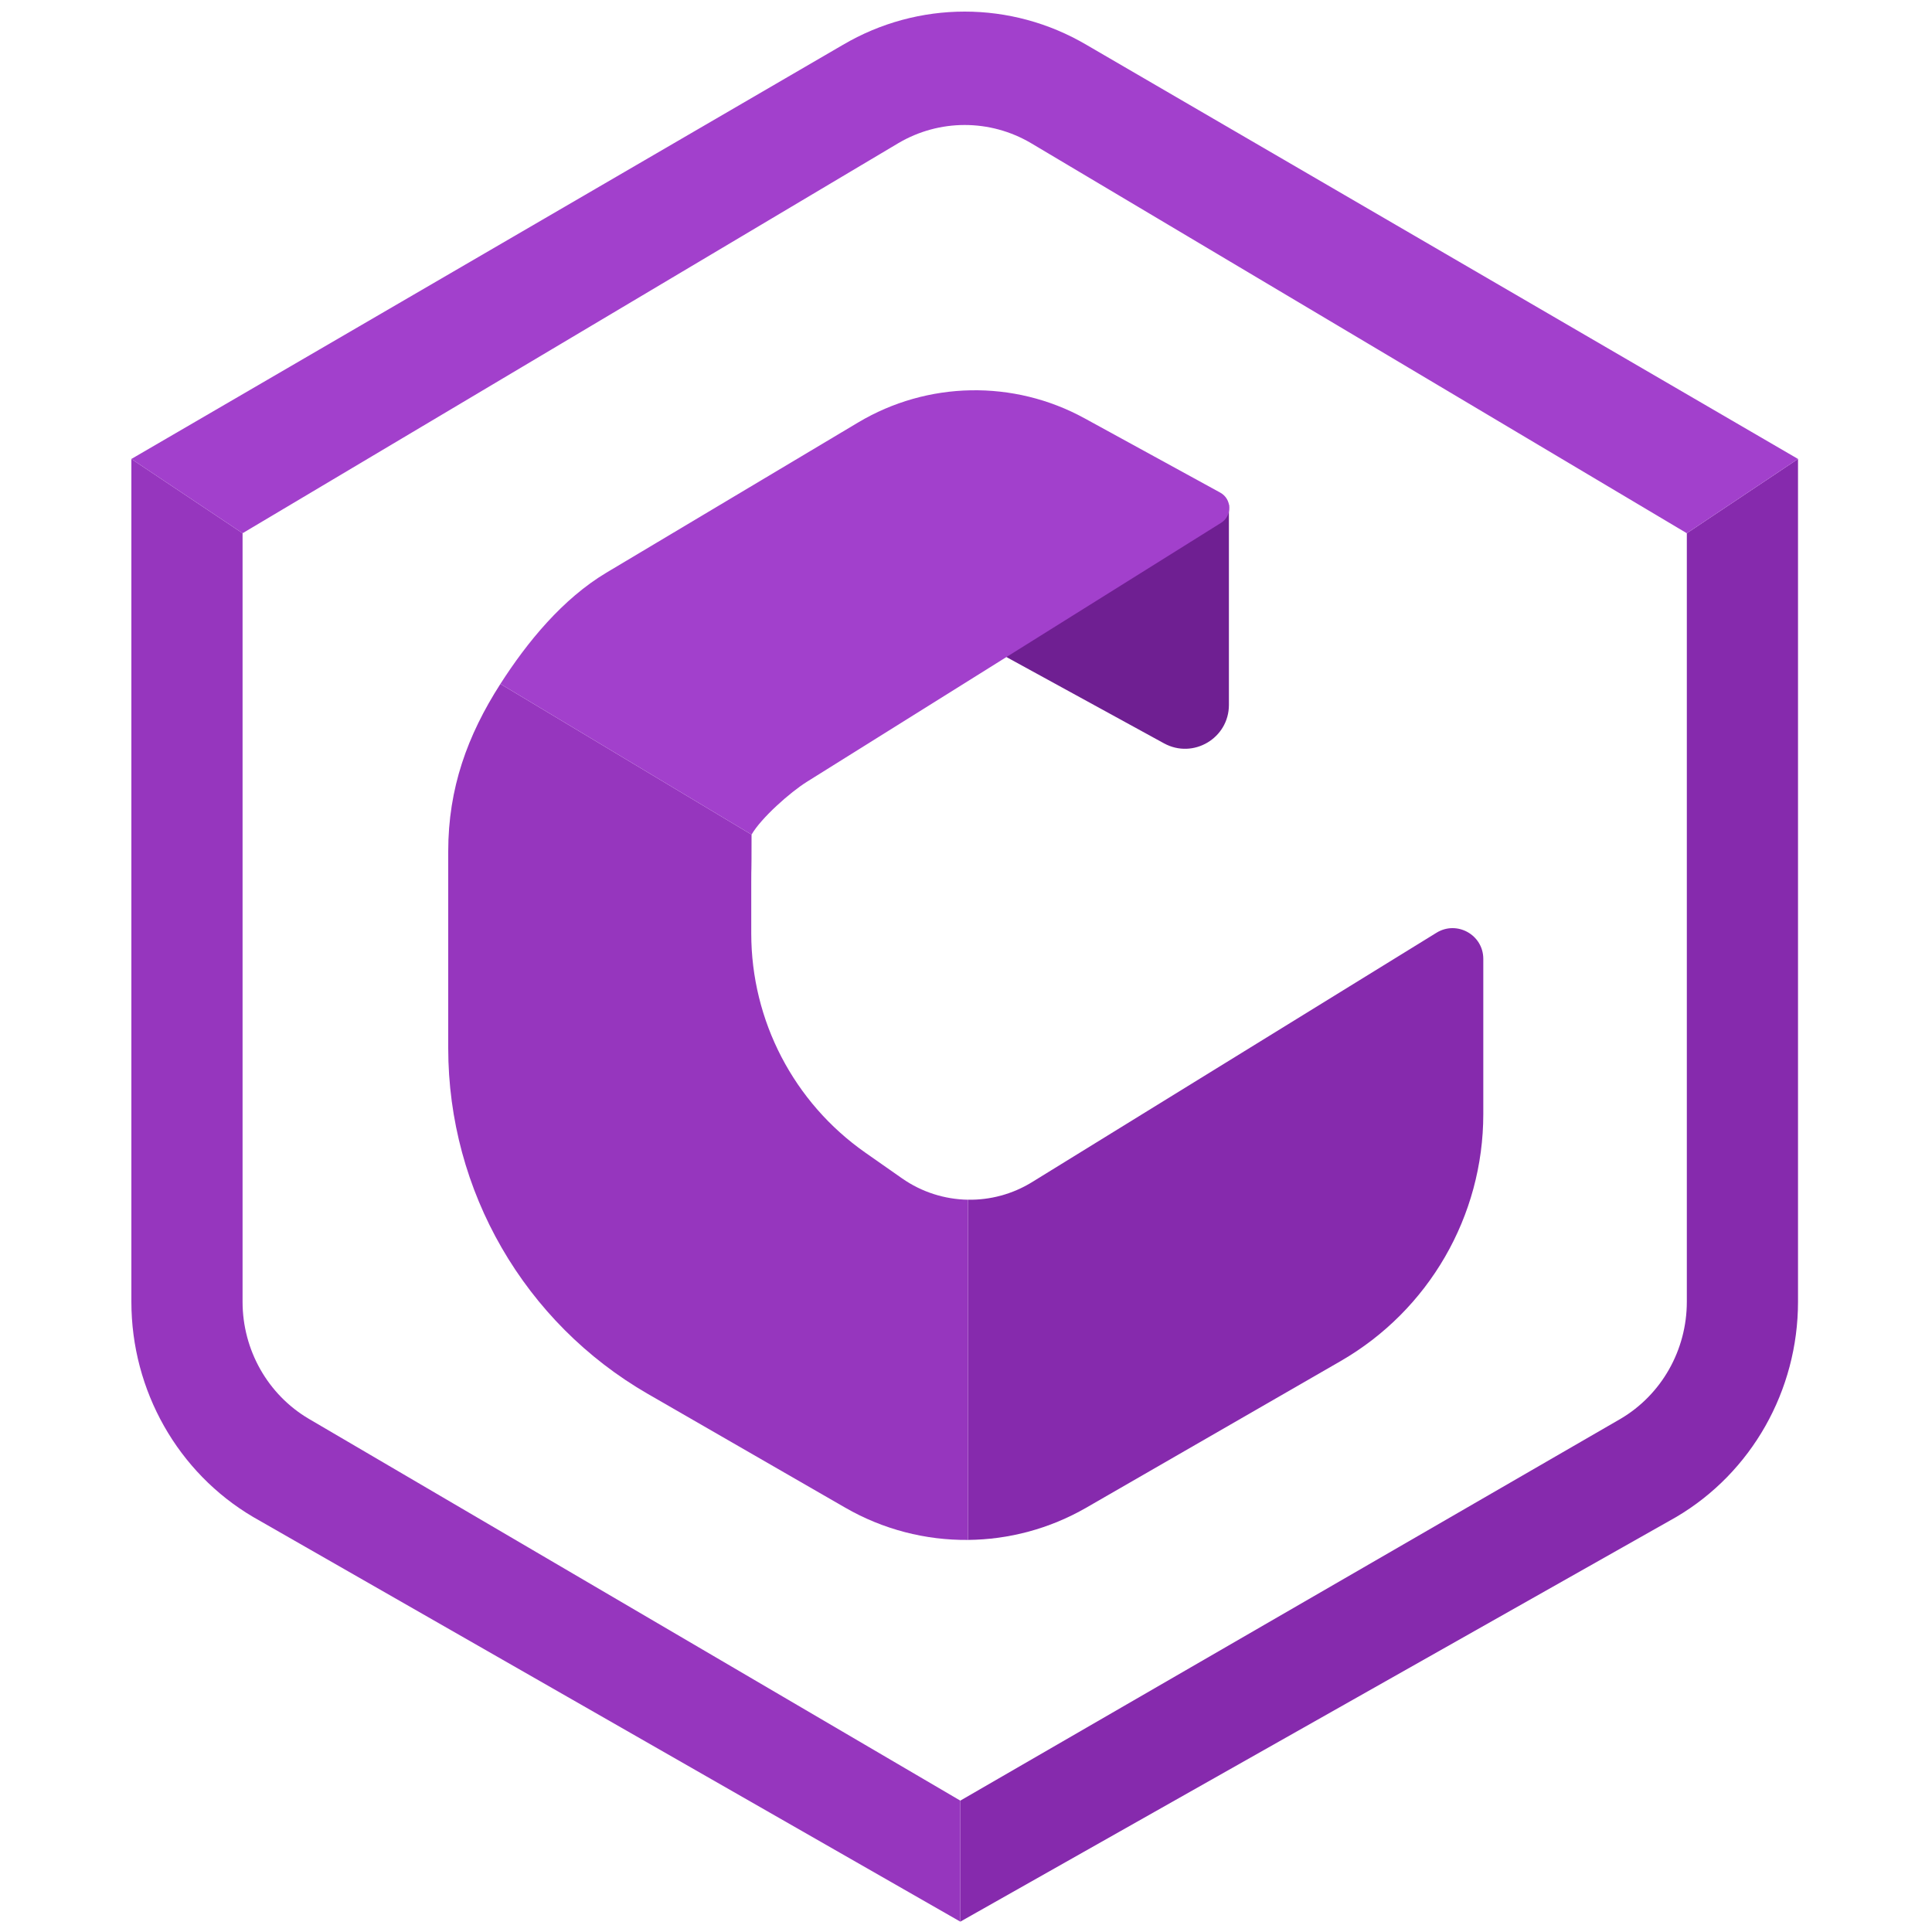 <svg width="500" height="500" viewBox="0 0 500 500" fill="none" xmlns="http://www.w3.org/2000/svg">
<path d="M465.325 118.777V336.888C465.325 359.875 453.301 381.116 433.783 392.609L248.527 497.321V466L419.396 367.193C430.011 360.942 436.55 349.39 436.55 336.888V138L465.325 118.777Z" fill="#862AAD"/>
<path d="M248.527 497.321L65.542 392.61C46.024 381.116 34 359.875 34 336.888V118.777L62.775 138V336.888C62.775 349.39 69.314 360.942 79.929 367.193L248.527 466V497.321Z" fill="#9636BE"/>
<path d="M218.121 11.62C237.639 0.127 261.686 0.127 281.204 11.62L465.325 118.777L436.55 138L266.817 37.037C256.202 30.786 243.123 30.786 232.508 37.037L62.775 138L34 118.777L218.121 11.62Z" fill="#A240CC"/>
<path d="M318.042 130.634L276.777 108.037C263.162 100.581 246.533 110.433 246.533 125.957V155.691C246.533 159.838 248.794 163.655 252.431 165.646L301.239 192.374C308.804 196.517 318.042 191.043 318.042 182.419V130.634Z" fill="#6F1F92"/>
<path d="M281.108 390.195L346.934 352.261C369.791 339.09 383.876 314.717 383.876 288.337V248.158C383.876 241.939 377.054 238.131 371.76 241.395L267.095 305.931C262.003 309.071 256.236 310.582 250.5 310.487V398.531C261.074 398.436 271.63 395.657 281.108 390.195Z" fill="#862AAD"/>
<path d="M116 220.326L116 271.282C116 308.214 135.719 342.337 167.718 360.777L218.767 390.195C228.582 395.851 239.551 398.63 250.5 398.531V310.487C244.507 310.387 238.548 308.532 233.428 304.946L223.94 298.299C205.44 285.341 194.424 264.175 194.424 241.589V228.315C194.424 222.867 194.5 228.315 194.5 216L129.5 177C120.968 190.312 116 203.987 116 220.326Z" fill="#9636BE"/>
<path d="M222.086 109.336L156.958 148.194C145.589 154.977 136.413 166.213 129.5 177L194.5 216C196.97 211.702 204.484 205.042 208.823 202.329L316.01 135.311C318.952 133.471 318.827 129.145 315.784 127.479L280.678 108.254C262.335 98.209 240.046 98.621 222.086 109.336Z" fill="#A240CC"/>
</svg>
